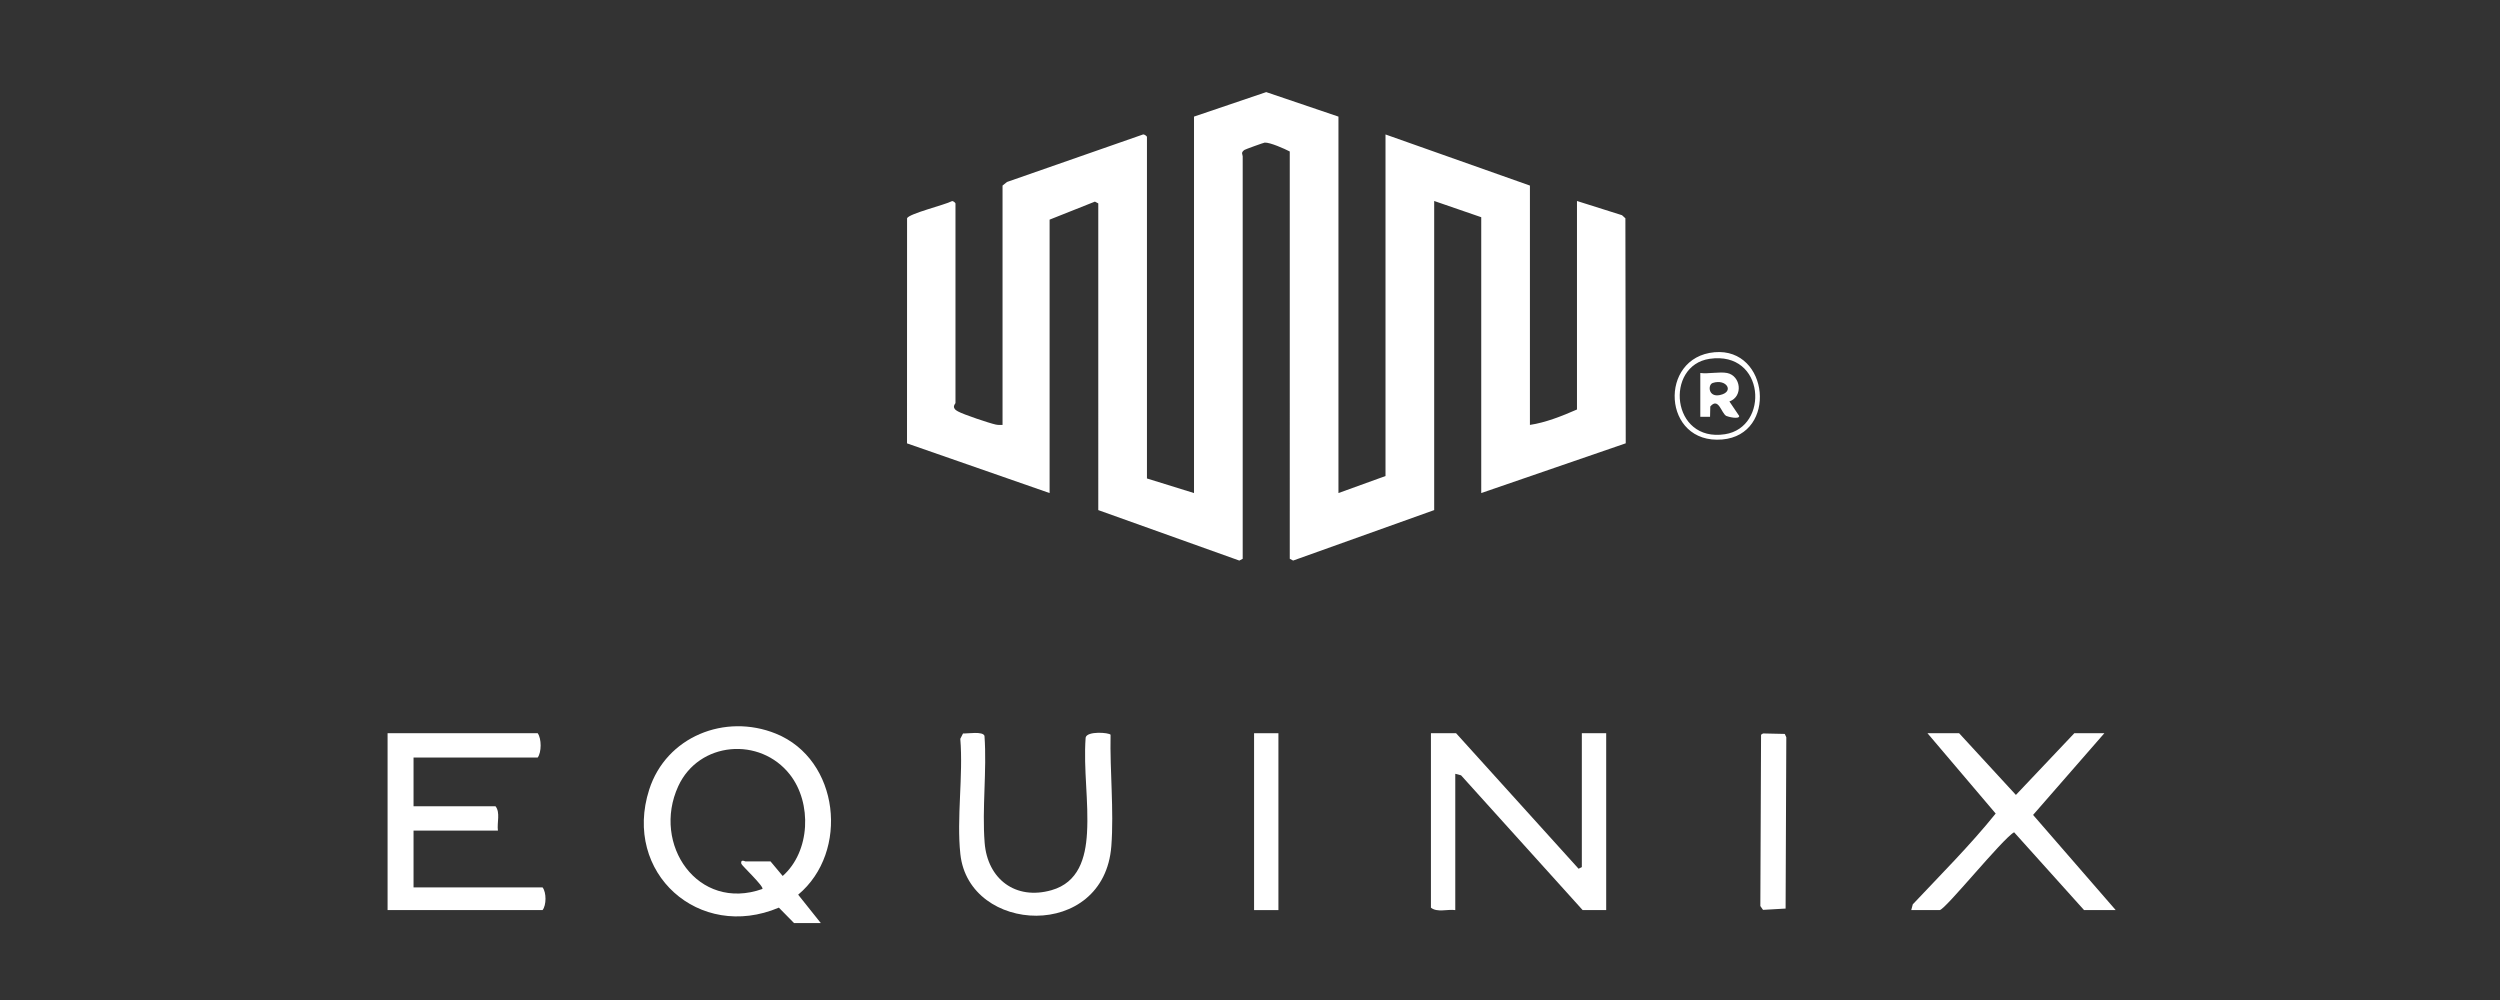 <?xml version="1.0" encoding="UTF-8"?>
<svg xmlns="http://www.w3.org/2000/svg" id="Layer_1" width="376.851" height="150.809" version="1.1" viewBox="0 0 376.851 150.809">
  <rect x="0" y="0" width="376.851" height="150.809" fill="#333333" stroke="none"/>
  <path d="M201.759,17.577v56.747l7.093-2.568V20.268l21.769,7.705v36.079c2.37-.352,4.869-1.349,7.093-2.324v-31.431l6.785,2.142.513.466.051,33.921-21.781,7.499v-41.582l-7.093-2.446v46.596l-21.264,7.608-.506-.27V22.836c-.771-.406-2.981-1.391-3.776-1.339-.162.011-2.929,1.011-3.062,1.106-.59.424-.256.669-.256.967v60.661l-.506.27-21.264-7.608V30.663l-.507-.271-6.831,2.717v41.215l-21.494-7.491.009-33.929c.231-.682,5.758-2.04,6.737-2.572.197-.104.561.256.561.331v30.086c0,.09-.302.32-.218.681.102.332.368.455.641.61.768.433,4.699,1.756,5.628,1.954.348.074.692.078,1.042.058V27.973l.679-.544,20.496-7.157c.205-.051.594.258.594.363v51.489l7.093,2.201V17.577l10.885-3.694,10.885,3.694Z" fill="#fff"></path>
  <path d="M123.731,139.144h-4.036l-2.289-2.327c-12.008,5.084-23.578-5.23-19.545-17.794,2.563-7.986,11.429-11.534,19.085-8.438,9.623,3.89,11.112,17.834,3.37,24.28l3.414,4.28ZM116.149,129.849l1.835,2.196c4.169-3.682,4.443-10.989,1.095-15.276-4.501-5.763-13.724-5.017-16.837,1.741-4.031,8.751,2.942,18.957,12.684,15.494.278-.358-3.126-3.55-3.178-3.792-.165-.759.56-.363.61-.363h3.791Z" fill="#fff"></path>
  <path d="M238.449,110.526h3.669v26.662h-3.547l-18.33-20.317-.872-.229v20.546c-1.159-.162-2.749.395-3.669-.367v-26.295h3.791l18.467,20.427.489-.247v-20.18Z" fill="#fff"></path>
  <path d="M62.337,114.195v7.338h12.352c.761.919.205,2.51.367,3.669h-12.719v8.561h19.446c.598.75.589,2.702,0,3.424h-23.359v-26.662h22.626c.599.815.591,2.883,0,3.669h-18.712Z" fill="#fff"></path>
  <path d="M317.211,110.526l-10.743,12.316,12.455,14.345h-4.77l-10.544-11.73c-1.736.941-10.413,11.73-11.226,11.73h-4.281l.233-.868c4.224-4.493,8.64-8.893,12.495-13.686l-10.282-12.108h4.77l8.561,9.303,8.806-9.303h4.525Z" fill="#fff"></path>
  <path d="M145.168,110.56c.692.048,2.993-.368,3.234.367.378,5.242-.385,10.931.025,16.118.433,5.472,4.662,8.693,10.091,7.138,4.067-1.165,5.12-4.835,5.338-8.604.278-4.793-.553-9.596-.205-14.392.192-1.019,3.522-.769,3.758-.432-.117,5.428.522,11.408.116,16.78-1.079,14.298-21.456,13.303-22.759,1.215-.585-5.428.45-11.843-.01-17.38l.413-.81Z" fill="#fff"></path>
  <polygon points="265.756 110.56 269.04 110.632 269.269 111.137 269.162 136.958 265.756 137.153 265.355 136.576 265.462 110.755 265.756 110.56" fill="#fff"></polygon>
  <rect x="189.04" y="110.526" width="3.669" height="26.662" fill="#fff"></rect>
  <path d="M258.455,53.095c8.225-.725,9.519,12.44,1.15,13.154-9.017.77-9.663-12.404-1.15-13.154ZM257.714,54.087c-6.792.99-5.835,12.642,2.319,11.367,6.712-1.049,6.068-12.59-2.319-11.367Z" fill="#fff"></path>
  <path d="M260.341,56.224c2.066.411,2.48,3.528.351,4.294l1.478,2.188c.01.55-1.713.114-1.946-.006-.752-.387-1.155-2.889-2.415-1.425l-.036,1.555-1.469-.001v-6.604c1.199.162,2.918-.222,4.036,0ZM258.174,57.728c-.752.252-.694,2.195,1.078,1.823,2.266-.476.986-2.515-1.078-1.823Z" fill="#fff"></path>
</svg>
